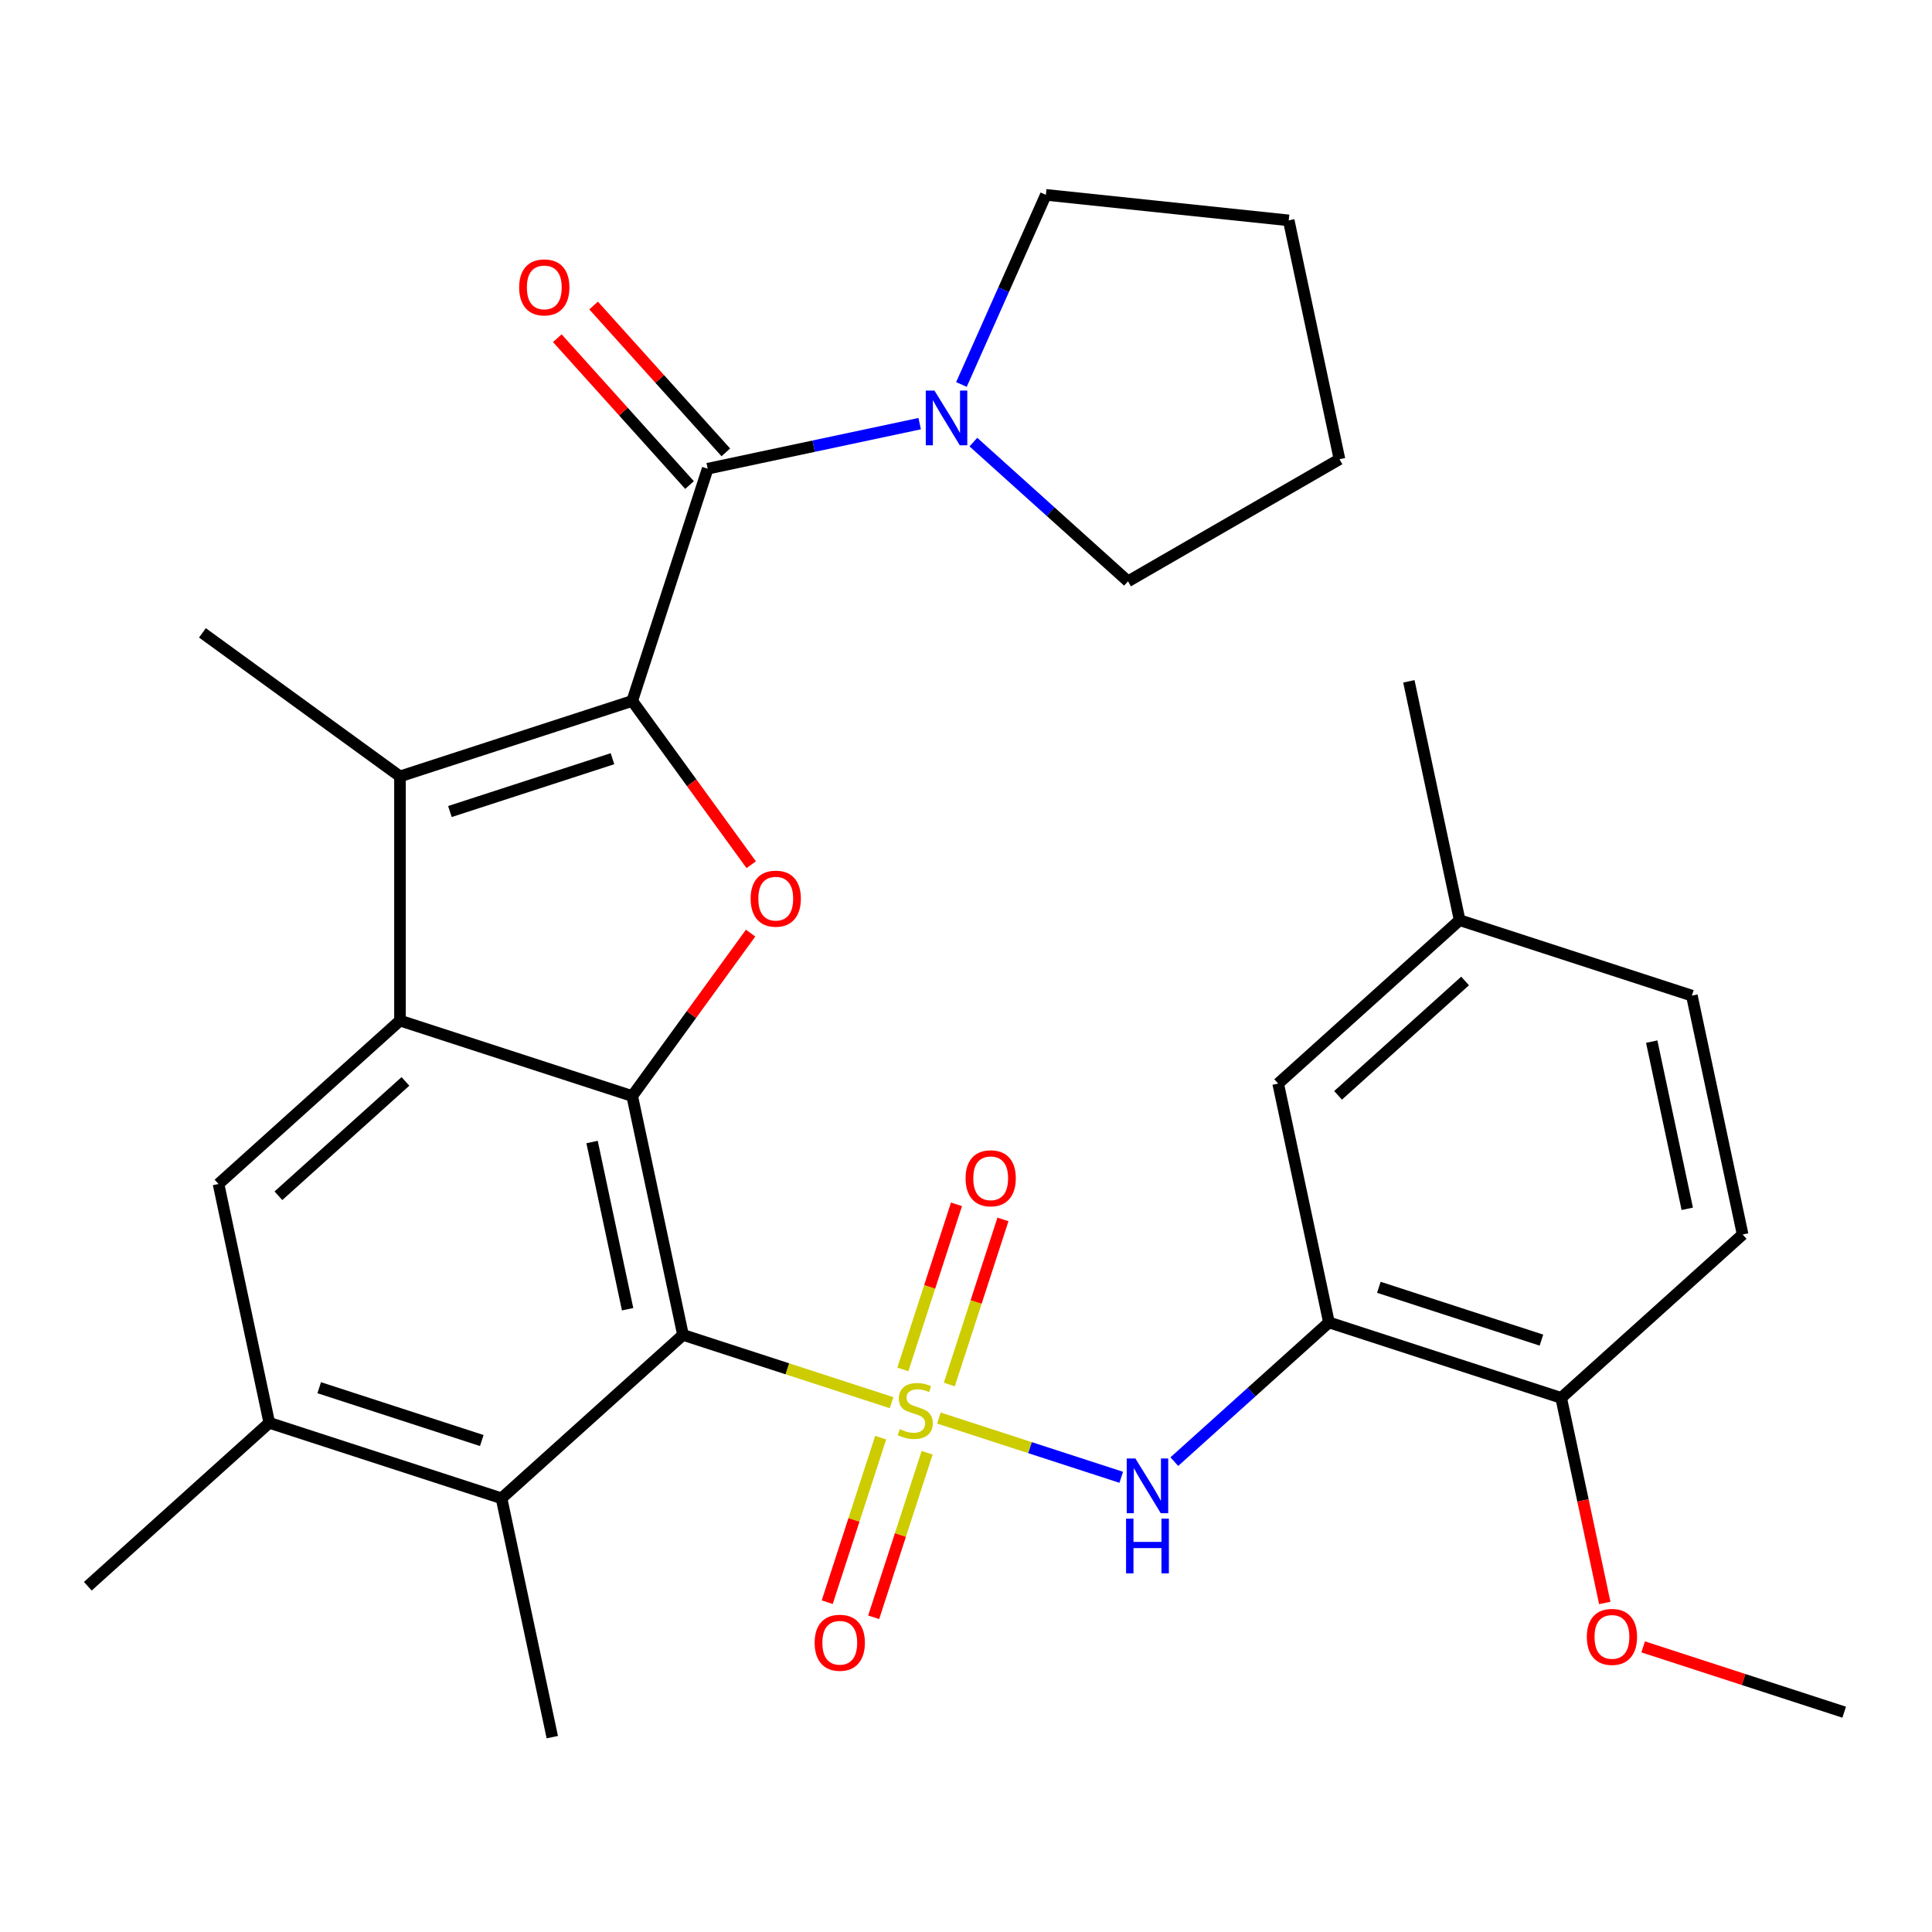 <?xml version='1.0' encoding='iso-8859-1'?>
<svg version='1.1' baseProfile='full'
              xmlns='http://www.w3.org/2000/svg'
                      xmlns:rdkit='http://www.rdkit.org/xml'
                      xmlns:xlink='http://www.w3.org/1999/xlink'
                  xml:space='preserve'
width='1000px' height='1000px' viewBox='0 0 1000 1000'>
<!-- END OF HEADER -->
<rect style='opacity:1.0;fill:#FFFFFF;stroke:none' width='1000' height='1000' x='0' y='0'> </rect>
<path class='bond-0' d='M 461.482,726.022 L 407.499,708.482' style='fill:none;fill-rule:evenodd;stroke:#CCCC00;stroke-width:6px;stroke-linecap:butt;stroke-linejoin:miter;stroke-opacity:1' />
<path class='bond-0' d='M 407.499,708.482 L 353.516,690.942' style='fill:none;fill-rule:evenodd;stroke:#000000;stroke-width:6px;stroke-linecap:butt;stroke-linejoin:miter;stroke-opacity:1' />
<path class='bond-7' d='M 485.961,733.976 L 533.155,749.31' style='fill:none;fill-rule:evenodd;stroke:#CCCC00;stroke-width:6px;stroke-linecap:butt;stroke-linejoin:miter;stroke-opacity:1' />
<path class='bond-7' d='M 533.155,749.31 L 580.35,764.644' style='fill:none;fill-rule:evenodd;stroke:#0000FF;stroke-width:6px;stroke-linecap:butt;stroke-linejoin:miter;stroke-opacity:1' />
<path class='bond-13' d='M 455.84,744.133 L 442.004,786.713' style='fill:none;fill-rule:evenodd;stroke:#CCCC00;stroke-width:6px;stroke-linecap:butt;stroke-linejoin:miter;stroke-opacity:1' />
<path class='bond-13' d='M 442.004,786.713 L 428.169,829.293' style='fill:none;fill-rule:evenodd;stroke:#FF0000;stroke-width:6px;stroke-linecap:butt;stroke-linejoin:miter;stroke-opacity:1' />
<path class='bond-13' d='M 479.881,751.944 L 466.046,794.525' style='fill:none;fill-rule:evenodd;stroke:#CCCC00;stroke-width:6px;stroke-linecap:butt;stroke-linejoin:miter;stroke-opacity:1' />
<path class='bond-13' d='M 466.046,794.525 L 452.21,837.105' style='fill:none;fill-rule:evenodd;stroke:#FF0000;stroke-width:6px;stroke-linecap:butt;stroke-linejoin:miter;stroke-opacity:1' />
<path class='bond-14' d='M 491.357,716.625 L 505.241,673.894' style='fill:none;fill-rule:evenodd;stroke:#CCCC00;stroke-width:6px;stroke-linecap:butt;stroke-linejoin:miter;stroke-opacity:1' />
<path class='bond-14' d='M 505.241,673.894 L 519.125,631.164' style='fill:none;fill-rule:evenodd;stroke:#FF0000;stroke-width:6px;stroke-linecap:butt;stroke-linejoin:miter;stroke-opacity:1' />
<path class='bond-14' d='M 467.316,708.813 L 481.199,666.083' style='fill:none;fill-rule:evenodd;stroke:#CCCC00;stroke-width:6px;stroke-linecap:butt;stroke-linejoin:miter;stroke-opacity:1' />
<path class='bond-14' d='M 481.199,666.083 L 495.083,623.353' style='fill:none;fill-rule:evenodd;stroke:#FF0000;stroke-width:6px;stroke-linecap:butt;stroke-linejoin:miter;stroke-opacity:1' />
<path class='bond-2' d='M 353.516,690.942 L 327.237,567.311' style='fill:none;fill-rule:evenodd;stroke:#000000;stroke-width:6px;stroke-linecap:butt;stroke-linejoin:miter;stroke-opacity:1' />
<path class='bond-2' d='M 324.848,677.653 L 306.453,591.112' style='fill:none;fill-rule:evenodd;stroke:#000000;stroke-width:6px;stroke-linecap:butt;stroke-linejoin:miter;stroke-opacity:1' />
<path class='bond-8' d='M 353.516,690.942 L 259.588,775.514' style='fill:none;fill-rule:evenodd;stroke:#000000;stroke-width:6px;stroke-linecap:butt;stroke-linejoin:miter;stroke-opacity:1' />
<path class='bond-1' d='M 327.237,362.805 L 358.033,405.192' style='fill:none;fill-rule:evenodd;stroke:#000000;stroke-width:6px;stroke-linecap:butt;stroke-linejoin:miter;stroke-opacity:1' />
<path class='bond-1' d='M 358.033,405.192 L 388.829,447.578' style='fill:none;fill-rule:evenodd;stroke:#FF0000;stroke-width:6px;stroke-linecap:butt;stroke-linejoin:miter;stroke-opacity:1' />
<path class='bond-6' d='M 327.237,362.805 L 366.295,242.599' style='fill:none;fill-rule:evenodd;stroke:#000000;stroke-width:6px;stroke-linecap:butt;stroke-linejoin:miter;stroke-opacity:1' />
<path class='bond-32' d='M 327.237,362.805 L 207.031,401.862' style='fill:none;fill-rule:evenodd;stroke:#000000;stroke-width:6px;stroke-linecap:butt;stroke-linejoin:miter;stroke-opacity:1' />
<path class='bond-32' d='M 317.018,392.705 L 232.874,420.045' style='fill:none;fill-rule:evenodd;stroke:#000000;stroke-width:6px;stroke-linecap:butt;stroke-linejoin:miter;stroke-opacity:1' />
<path class='bond-3' d='M 327.237,567.311 L 207.031,528.254' style='fill:none;fill-rule:evenodd;stroke:#000000;stroke-width:6px;stroke-linecap:butt;stroke-linejoin:miter;stroke-opacity:1' />
<path class='bond-4' d='M 327.237,567.311 L 357.873,525.145' style='fill:none;fill-rule:evenodd;stroke:#000000;stroke-width:6px;stroke-linecap:butt;stroke-linejoin:miter;stroke-opacity:1' />
<path class='bond-4' d='M 357.873,525.145 L 388.509,482.978' style='fill:none;fill-rule:evenodd;stroke:#FF0000;stroke-width:6px;stroke-linecap:butt;stroke-linejoin:miter;stroke-opacity:1' />
<path class='bond-5' d='M 207.031,528.254 L 207.031,401.862' style='fill:none;fill-rule:evenodd;stroke:#000000;stroke-width:6px;stroke-linecap:butt;stroke-linejoin:miter;stroke-opacity:1' />
<path class='bond-31' d='M 207.031,528.254 L 113.104,612.827' style='fill:none;fill-rule:evenodd;stroke:#000000;stroke-width:6px;stroke-linecap:butt;stroke-linejoin:miter;stroke-opacity:1' />
<path class='bond-31' d='M 209.857,559.726 L 144.107,618.927' style='fill:none;fill-rule:evenodd;stroke:#000000;stroke-width:6px;stroke-linecap:butt;stroke-linejoin:miter;stroke-opacity:1' />
<path class='bond-20' d='M 207.031,401.862 L 104.778,327.571' style='fill:none;fill-rule:evenodd;stroke:#000000;stroke-width:6px;stroke-linecap:butt;stroke-linejoin:miter;stroke-opacity:1' />
<path class='bond-11' d='M 366.295,242.599 L 421.16,230.937' style='fill:none;fill-rule:evenodd;stroke:#000000;stroke-width:6px;stroke-linecap:butt;stroke-linejoin:miter;stroke-opacity:1' />
<path class='bond-11' d='M 421.16,230.937 L 476.025,219.275' style='fill:none;fill-rule:evenodd;stroke:#0000FF;stroke-width:6px;stroke-linecap:butt;stroke-linejoin:miter;stroke-opacity:1' />
<path class='bond-16' d='M 375.687,234.142 L 341.468,196.138' style='fill:none;fill-rule:evenodd;stroke:#000000;stroke-width:6px;stroke-linecap:butt;stroke-linejoin:miter;stroke-opacity:1' />
<path class='bond-16' d='M 341.468,196.138 L 307.25,158.134' style='fill:none;fill-rule:evenodd;stroke:#FF0000;stroke-width:6px;stroke-linecap:butt;stroke-linejoin:miter;stroke-opacity:1' />
<path class='bond-16' d='M 356.902,251.056 L 322.683,213.052' style='fill:none;fill-rule:evenodd;stroke:#000000;stroke-width:6px;stroke-linecap:butt;stroke-linejoin:miter;stroke-opacity:1' />
<path class='bond-16' d='M 322.683,213.052 L 288.464,175.048' style='fill:none;fill-rule:evenodd;stroke:#FF0000;stroke-width:6px;stroke-linecap:butt;stroke-linejoin:miter;stroke-opacity:1' />
<path class='bond-9' d='M 607.827,756.541 L 647.841,720.512' style='fill:none;fill-rule:evenodd;stroke:#0000FF;stroke-width:6px;stroke-linecap:butt;stroke-linejoin:miter;stroke-opacity:1' />
<path class='bond-9' d='M 647.841,720.512 L 687.855,684.483' style='fill:none;fill-rule:evenodd;stroke:#000000;stroke-width:6px;stroke-linecap:butt;stroke-linejoin:miter;stroke-opacity:1' />
<path class='bond-12' d='M 259.588,775.514 L 139.382,736.457' style='fill:none;fill-rule:evenodd;stroke:#000000;stroke-width:6px;stroke-linecap:butt;stroke-linejoin:miter;stroke-opacity:1' />
<path class='bond-12' d='M 249.369,745.614 L 165.224,718.274' style='fill:none;fill-rule:evenodd;stroke:#000000;stroke-width:6px;stroke-linecap:butt;stroke-linejoin:miter;stroke-opacity:1' />
<path class='bond-25' d='M 259.588,775.514 L 285.866,899.144' style='fill:none;fill-rule:evenodd;stroke:#000000;stroke-width:6px;stroke-linecap:butt;stroke-linejoin:miter;stroke-opacity:1' />
<path class='bond-15' d='M 687.855,684.483 L 808.061,723.541' style='fill:none;fill-rule:evenodd;stroke:#000000;stroke-width:6px;stroke-linecap:butt;stroke-linejoin:miter;stroke-opacity:1' />
<path class='bond-15' d='M 713.698,666.301 L 797.842,693.641' style='fill:none;fill-rule:evenodd;stroke:#000000;stroke-width:6px;stroke-linecap:butt;stroke-linejoin:miter;stroke-opacity:1' />
<path class='bond-17' d='M 687.855,684.483 L 661.577,560.853' style='fill:none;fill-rule:evenodd;stroke:#000000;stroke-width:6px;stroke-linecap:butt;stroke-linejoin:miter;stroke-opacity:1' />
<path class='bond-10' d='M 113.104,612.827 L 139.382,736.457' style='fill:none;fill-rule:evenodd;stroke:#000000;stroke-width:6px;stroke-linecap:butt;stroke-linejoin:miter;stroke-opacity:1' />
<path class='bond-23' d='M 497.636,199.001 L 519.484,149.928' style='fill:none;fill-rule:evenodd;stroke:#0000FF;stroke-width:6px;stroke-linecap:butt;stroke-linejoin:miter;stroke-opacity:1' />
<path class='bond-23' d='M 519.484,149.928 L 541.333,100.856' style='fill:none;fill-rule:evenodd;stroke:#000000;stroke-width:6px;stroke-linecap:butt;stroke-linejoin:miter;stroke-opacity:1' />
<path class='bond-24' d='M 503.824,228.836 L 543.838,264.865' style='fill:none;fill-rule:evenodd;stroke:#0000FF;stroke-width:6px;stroke-linecap:butt;stroke-linejoin:miter;stroke-opacity:1' />
<path class='bond-24' d='M 543.838,264.865 L 583.852,300.893' style='fill:none;fill-rule:evenodd;stroke:#000000;stroke-width:6px;stroke-linecap:butt;stroke-linejoin:miter;stroke-opacity:1' />
<path class='bond-26' d='M 139.382,736.457 L 45.455,821.03' style='fill:none;fill-rule:evenodd;stroke:#000000;stroke-width:6px;stroke-linecap:butt;stroke-linejoin:miter;stroke-opacity:1' />
<path class='bond-18' d='M 808.061,723.541 L 901.989,638.968' style='fill:none;fill-rule:evenodd;stroke:#000000;stroke-width:6px;stroke-linecap:butt;stroke-linejoin:miter;stroke-opacity:1' />
<path class='bond-22' d='M 808.061,723.541 L 819.343,776.616' style='fill:none;fill-rule:evenodd;stroke:#000000;stroke-width:6px;stroke-linecap:butt;stroke-linejoin:miter;stroke-opacity:1' />
<path class='bond-22' d='M 819.343,776.616 L 830.624,829.691' style='fill:none;fill-rule:evenodd;stroke:#FF0000;stroke-width:6px;stroke-linecap:butt;stroke-linejoin:miter;stroke-opacity:1' />
<path class='bond-19' d='M 661.577,560.853 L 755.504,476.28' style='fill:none;fill-rule:evenodd;stroke:#000000;stroke-width:6px;stroke-linecap:butt;stroke-linejoin:miter;stroke-opacity:1' />
<path class='bond-19' d='M 692.58,566.953 L 758.33,507.752' style='fill:none;fill-rule:evenodd;stroke:#000000;stroke-width:6px;stroke-linecap:butt;stroke-linejoin:miter;stroke-opacity:1' />
<path class='bond-33' d='M 901.989,638.968 L 875.71,515.338' style='fill:none;fill-rule:evenodd;stroke:#000000;stroke-width:6px;stroke-linecap:butt;stroke-linejoin:miter;stroke-opacity:1' />
<path class='bond-33' d='M 873.321,625.679 L 854.926,539.138' style='fill:none;fill-rule:evenodd;stroke:#000000;stroke-width:6px;stroke-linecap:butt;stroke-linejoin:miter;stroke-opacity:1' />
<path class='bond-21' d='M 755.504,476.28 L 875.71,515.338' style='fill:none;fill-rule:evenodd;stroke:#000000;stroke-width:6px;stroke-linecap:butt;stroke-linejoin:miter;stroke-opacity:1' />
<path class='bond-27' d='M 755.504,476.28 L 729.226,352.65' style='fill:none;fill-rule:evenodd;stroke:#000000;stroke-width:6px;stroke-linecap:butt;stroke-linejoin:miter;stroke-opacity:1' />
<path class='bond-28' d='M 850.499,852.421 L 902.522,869.325' style='fill:none;fill-rule:evenodd;stroke:#FF0000;stroke-width:6px;stroke-linecap:butt;stroke-linejoin:miter;stroke-opacity:1' />
<path class='bond-28' d='M 902.522,869.325 L 954.545,886.228' style='fill:none;fill-rule:evenodd;stroke:#000000;stroke-width:6px;stroke-linecap:butt;stroke-linejoin:miter;stroke-opacity:1' />
<path class='bond-29' d='M 541.333,100.856 L 667.033,114.067' style='fill:none;fill-rule:evenodd;stroke:#000000;stroke-width:6px;stroke-linecap:butt;stroke-linejoin:miter;stroke-opacity:1' />
<path class='bond-30' d='M 583.852,300.893 L 693.311,237.697' style='fill:none;fill-rule:evenodd;stroke:#000000;stroke-width:6px;stroke-linecap:butt;stroke-linejoin:miter;stroke-opacity:1' />
<path class='bond-34' d='M 667.033,114.067 L 693.311,237.697' style='fill:none;fill-rule:evenodd;stroke:#000000;stroke-width:6px;stroke-linecap:butt;stroke-linejoin:miter;stroke-opacity:1' />
<path  class='atom-0' d='M 465.722 739.719
Q 466.042 739.839, 467.362 740.399
Q 468.682 740.959, 470.122 741.319
Q 471.602 741.639, 473.042 741.639
Q 475.722 741.639, 477.282 740.359
Q 478.842 739.039, 478.842 736.759
Q 478.842 735.199, 478.042 734.239
Q 477.282 733.279, 476.082 732.759
Q 474.882 732.239, 472.882 731.639
Q 470.362 730.879, 468.842 730.159
Q 467.362 729.439, 466.282 727.919
Q 465.242 726.399, 465.242 723.839
Q 465.242 720.279, 467.642 718.079
Q 470.082 715.879, 474.882 715.879
Q 478.162 715.879, 481.882 717.439
L 480.962 720.519
Q 477.562 719.119, 475.002 719.119
Q 472.242 719.119, 470.722 720.279
Q 469.202 721.399, 469.242 723.359
Q 469.242 724.879, 470.002 725.799
Q 470.802 726.719, 471.922 727.239
Q 473.082 727.759, 475.002 728.359
Q 477.562 729.159, 479.082 729.959
Q 480.602 730.759, 481.682 732.399
Q 482.802 733.999, 482.802 736.759
Q 482.802 740.679, 480.162 742.799
Q 477.562 744.879, 473.202 744.879
Q 470.682 744.879, 468.762 744.319
Q 466.882 743.799, 464.642 742.879
L 465.722 739.719
' fill='#CCCC00'/>
<path  class='atom-5' d='M 388.529 465.138
Q 388.529 458.338, 391.889 454.538
Q 395.249 450.738, 401.529 450.738
Q 407.809 450.738, 411.169 454.538
Q 414.529 458.338, 414.529 465.138
Q 414.529 472.018, 411.129 475.938
Q 407.729 479.818, 401.529 479.818
Q 395.289 479.818, 391.889 475.938
Q 388.529 472.058, 388.529 465.138
M 401.529 476.618
Q 405.849 476.618, 408.169 473.738
Q 410.529 470.818, 410.529 465.138
Q 410.529 459.578, 408.169 456.778
Q 405.849 453.938, 401.529 453.938
Q 397.209 453.938, 394.849 456.738
Q 392.529 459.538, 392.529 465.138
Q 392.529 470.858, 394.849 473.738
Q 397.209 476.618, 401.529 476.618
' fill='#FF0000'/>
<path  class='atom-8' d='M 587.668 754.896
L 596.948 769.896
Q 597.868 771.376, 599.348 774.056
Q 600.828 776.736, 600.908 776.896
L 600.908 754.896
L 604.668 754.896
L 604.668 783.216
L 600.788 783.216
L 590.828 766.816
Q 589.668 764.896, 588.428 762.696
Q 587.228 760.496, 586.868 759.816
L 586.868 783.216
L 583.188 783.216
L 583.188 754.896
L 587.668 754.896
' fill='#0000FF'/>
<path  class='atom-8' d='M 582.848 786.048
L 586.688 786.048
L 586.688 798.088
L 601.168 798.088
L 601.168 786.048
L 605.008 786.048
L 605.008 814.368
L 601.168 814.368
L 601.168 801.288
L 586.688 801.288
L 586.688 814.368
L 582.848 814.368
L 582.848 786.048
' fill='#0000FF'/>
<path  class='atom-12' d='M 483.665 202.161
L 492.945 217.161
Q 493.865 218.641, 495.345 221.321
Q 496.825 224.001, 496.905 224.161
L 496.905 202.161
L 500.665 202.161
L 500.665 230.481
L 496.785 230.481
L 486.825 214.081
Q 485.665 212.161, 484.425 209.961
Q 483.225 207.761, 482.865 207.081
L 482.865 230.481
L 479.185 230.481
L 479.185 202.161
L 483.665 202.161
' fill='#0000FF'/>
<path  class='atom-14' d='M 421.664 850.285
Q 421.664 843.485, 425.024 839.685
Q 428.384 835.885, 434.664 835.885
Q 440.944 835.885, 444.304 839.685
Q 447.664 843.485, 447.664 850.285
Q 447.664 857.165, 444.264 861.085
Q 440.864 864.965, 434.664 864.965
Q 428.424 864.965, 425.024 861.085
Q 421.664 857.205, 421.664 850.285
M 434.664 861.765
Q 438.984 861.765, 441.304 858.885
Q 443.664 855.965, 443.664 850.285
Q 443.664 844.725, 441.304 841.925
Q 438.984 839.085, 434.664 839.085
Q 430.344 839.085, 427.984 841.885
Q 425.664 844.685, 425.664 850.285
Q 425.664 856.005, 427.984 858.885
Q 430.344 861.765, 434.664 861.765
' fill='#FF0000'/>
<path  class='atom-15' d='M 499.779 609.873
Q 499.779 603.073, 503.139 599.273
Q 506.499 595.473, 512.779 595.473
Q 519.059 595.473, 522.419 599.273
Q 525.779 603.073, 525.779 609.873
Q 525.779 616.753, 522.379 620.673
Q 518.979 624.553, 512.779 624.553
Q 506.539 624.553, 503.139 620.673
Q 499.779 616.793, 499.779 609.873
M 512.779 621.353
Q 517.099 621.353, 519.419 618.473
Q 521.779 615.553, 521.779 609.873
Q 521.779 604.313, 519.419 601.513
Q 517.099 598.673, 512.779 598.673
Q 508.459 598.673, 506.099 601.473
Q 503.779 604.273, 503.779 609.873
Q 503.779 615.593, 506.099 618.473
Q 508.459 621.353, 512.779 621.353
' fill='#FF0000'/>
<path  class='atom-17' d='M 268.722 148.751
Q 268.722 141.951, 272.082 138.151
Q 275.442 134.351, 281.722 134.351
Q 288.002 134.351, 291.362 138.151
Q 294.722 141.951, 294.722 148.751
Q 294.722 155.631, 291.322 159.551
Q 287.922 163.431, 281.722 163.431
Q 275.482 163.431, 272.082 159.551
Q 268.722 155.671, 268.722 148.751
M 281.722 160.231
Q 286.042 160.231, 288.362 157.351
Q 290.722 154.431, 290.722 148.751
Q 290.722 143.191, 288.362 140.391
Q 286.042 137.551, 281.722 137.551
Q 277.402 137.551, 275.042 140.351
Q 272.722 143.151, 272.722 148.751
Q 272.722 154.471, 275.042 157.351
Q 277.402 160.231, 281.722 160.231
' fill='#FF0000'/>
<path  class='atom-23' d='M 821.339 847.251
Q 821.339 840.451, 824.699 836.651
Q 828.059 832.851, 834.339 832.851
Q 840.619 832.851, 843.979 836.651
Q 847.339 840.451, 847.339 847.251
Q 847.339 854.131, 843.939 858.051
Q 840.539 861.931, 834.339 861.931
Q 828.099 861.931, 824.699 858.051
Q 821.339 854.171, 821.339 847.251
M 834.339 858.731
Q 838.659 858.731, 840.979 855.851
Q 843.339 852.931, 843.339 847.251
Q 843.339 841.691, 840.979 838.891
Q 838.659 836.051, 834.339 836.051
Q 830.019 836.051, 827.659 838.851
Q 825.339 841.651, 825.339 847.251
Q 825.339 852.971, 827.659 855.851
Q 830.019 858.731, 834.339 858.731
' fill='#FF0000'/>
</svg>
